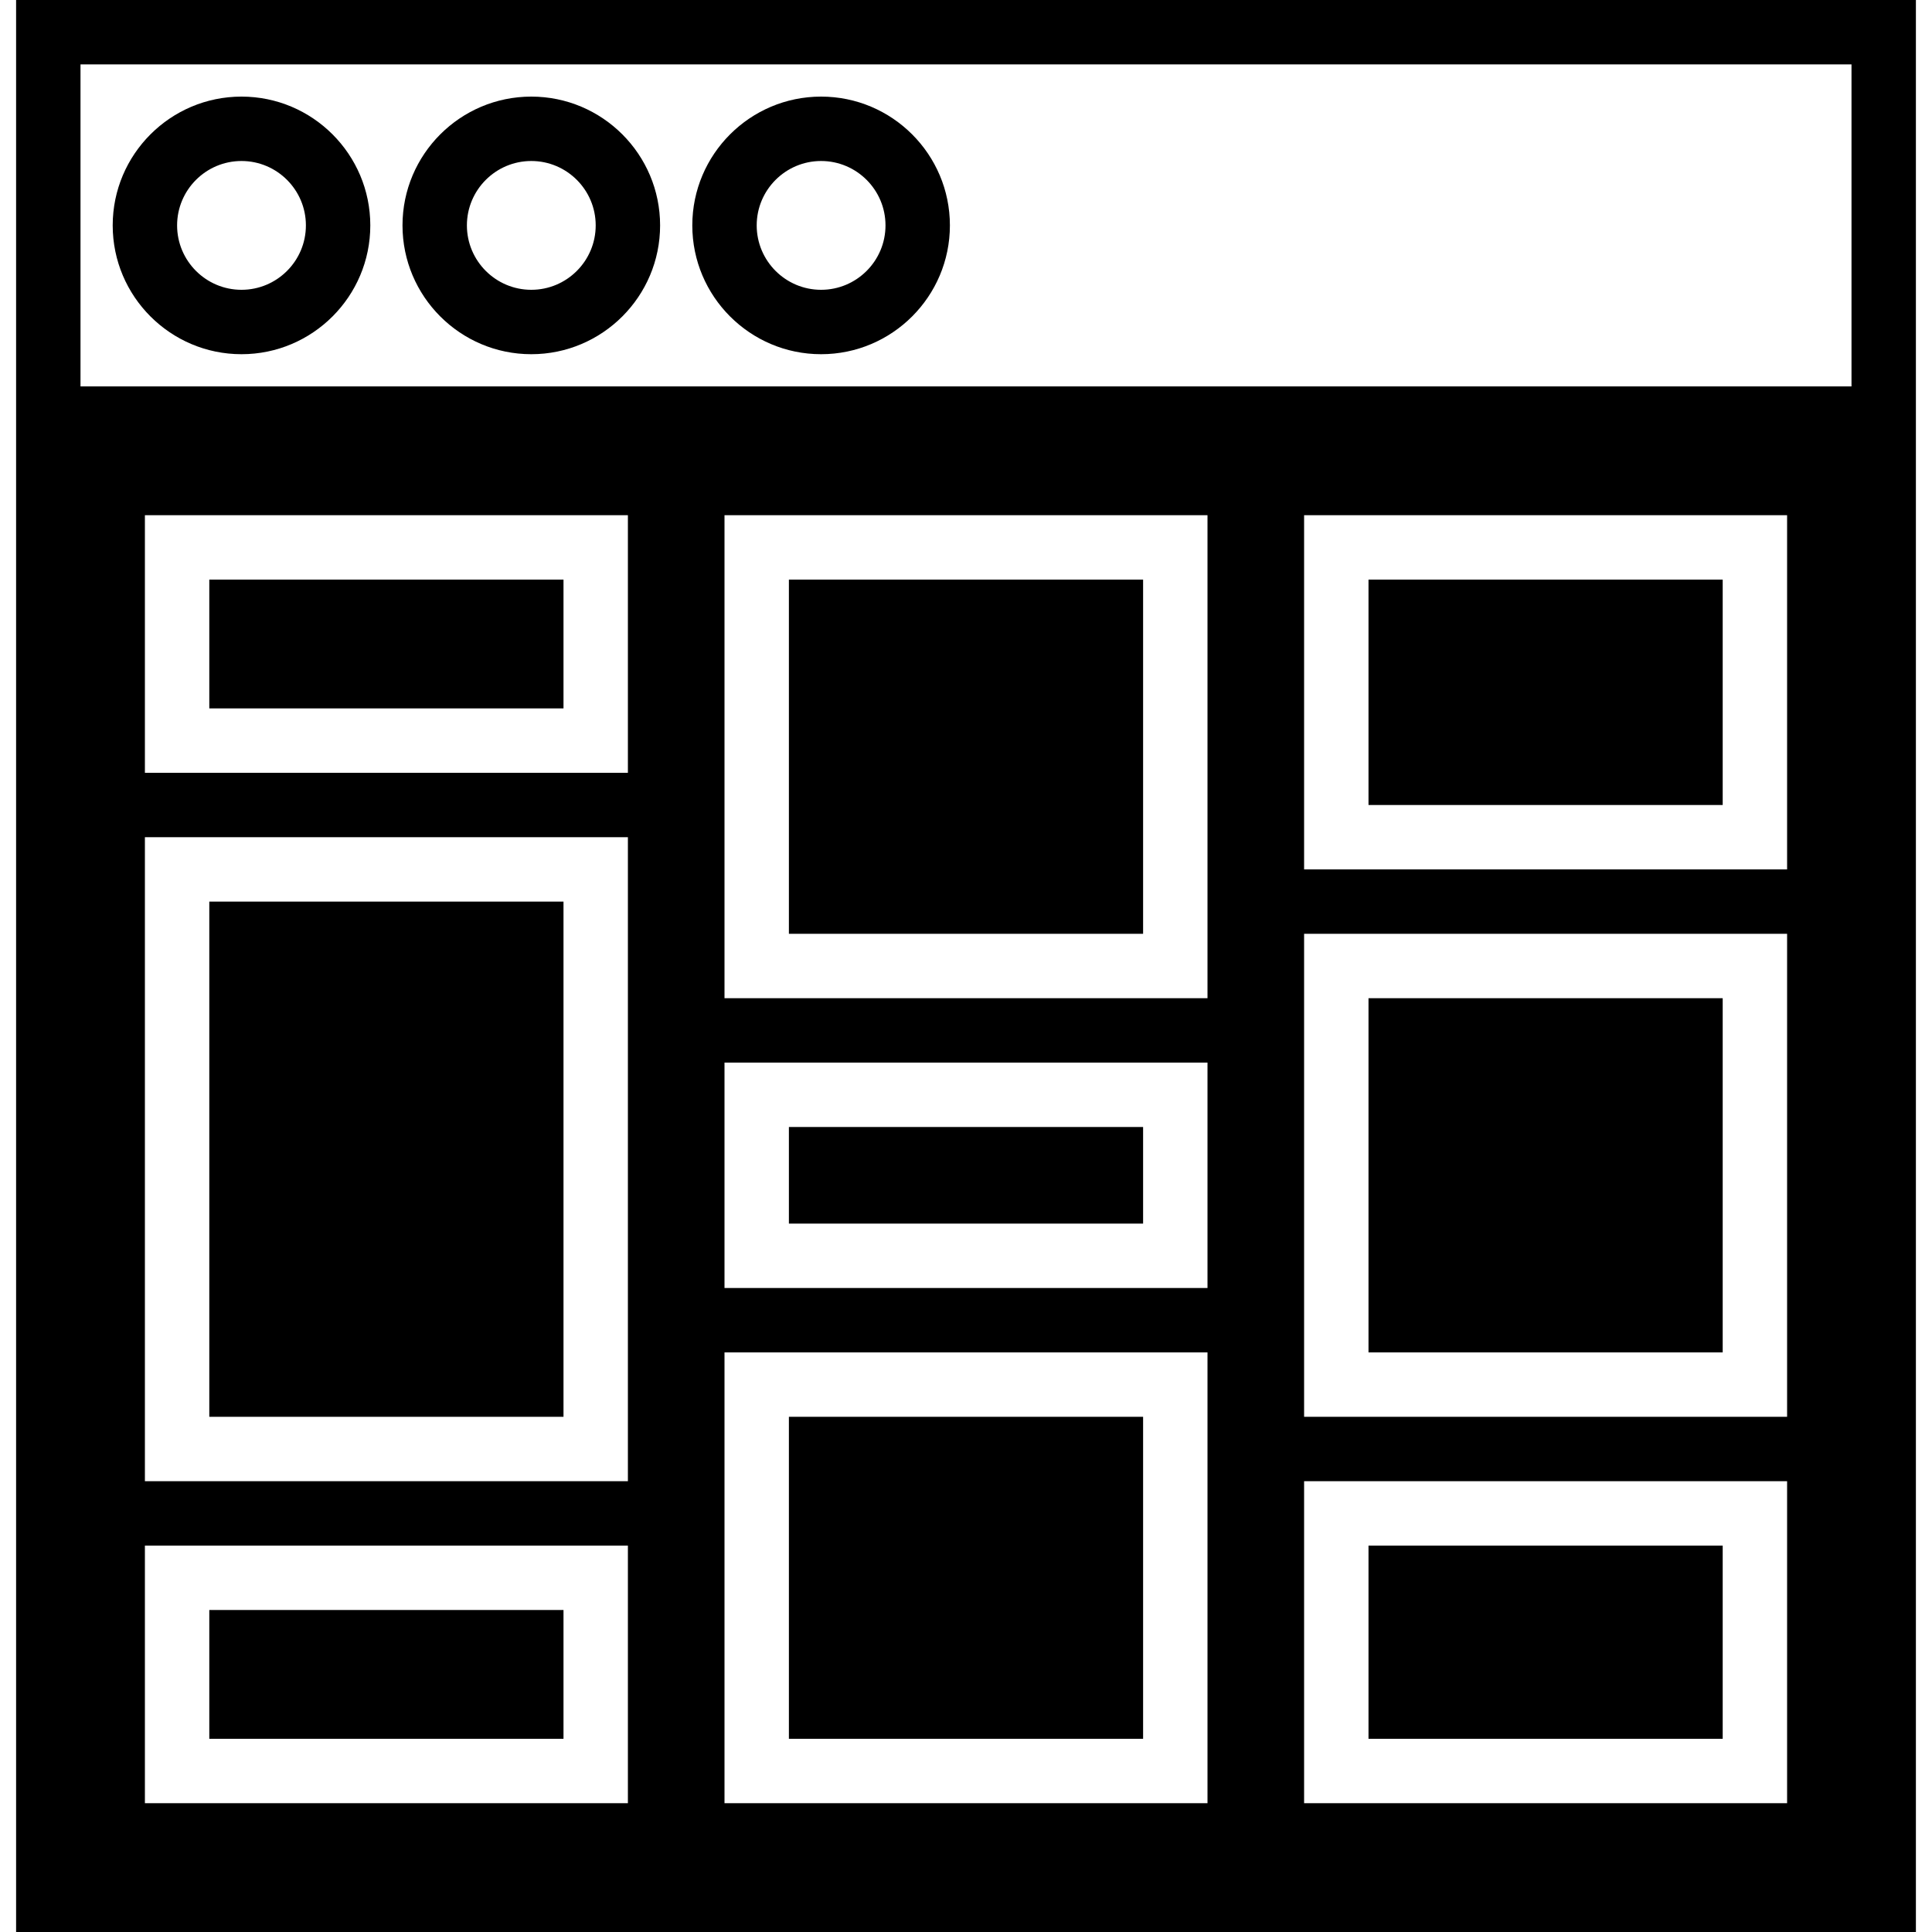 <?xml version="1.0" encoding="iso-8859-1"?>
<!-- Uploaded to: SVG Repo, www.svgrepo.com, Generator: SVG Repo Mixer Tools -->
<svg fill="#000000" version="1.1" id="Capa_1" xmlns="http://www.w3.org/2000/svg" xmlns:xlink="http://www.w3.org/1999/xlink" 
	 viewBox="0 0 60 60" xml:space="preserve">
<g>
	<path d="M7.5,3c-2.206,0-4,1.794-4,4s1.794,4,4,4s4-1.794,4-4S9.706,3,7.5,3z M7.5,9c-1.103,0-2-0.897-2-2s0.897-2,2-2s2,0.897,2,2
		S8.603,9,7.5,9z"/>
	<path d="M16.5,3c-2.206,0-4,1.794-4,4s1.794,4,4,4s4-1.794,4-4S18.706,3,16.5,3z M16.5,9c-1.103,0-2-0.897-2-2s0.897-2,2-2
		s2,0.897,2,2S17.603,9,16.5,9z"/>
	<path d="M25.5,3c-2.206,0-4,1.794-4,4s1.794,4,4,4s4-1.794,4-4S27.706,3,25.5,3z M25.5,9c-1.103,0-2-0.897-2-2s0.897-2,2-2
		s2,0.897,2,2S26.603,9,25.5,9z"/>
	<path d="M0.5,0v12v2v46h59V14v-2V0H0.5z M19.5,56h-15v-8h15V56z M19.5,46h-15V26h15V46z M19.5,24h-15v-8h15V24z M37.5,56h-15V42h15
		V56z M37.5,40h-15v-7h15V40z M37.5,31h-15V16h15V31z M55.5,56h-15V46h15V56z M55.5,44h-15V29h15V44z M55.5,27h-15V16h15V27z
		 M2.5,12V2h55v10H2.5z"/>
	<rect x="24.5" y="44" width="11" height="10"/>
	<rect x="24.5" y="35" width="11" height="3"/>
	<rect x="6.5" y="18" width="11" height="4"/>
	<rect x="24.5" y="18" width="11" height="11"/>
	<rect x="6.5" y="50" width="11" height="4"/>
	<rect x="6.5" y="28" width="11" height="16"/>
	<rect x="42.5" y="18" width="11" height="7"/>
	<rect x="42.5" y="31" width="11" height="11"/>
	<rect x="42.5" y="48" width="11" height="6"/>
</g>
</svg>